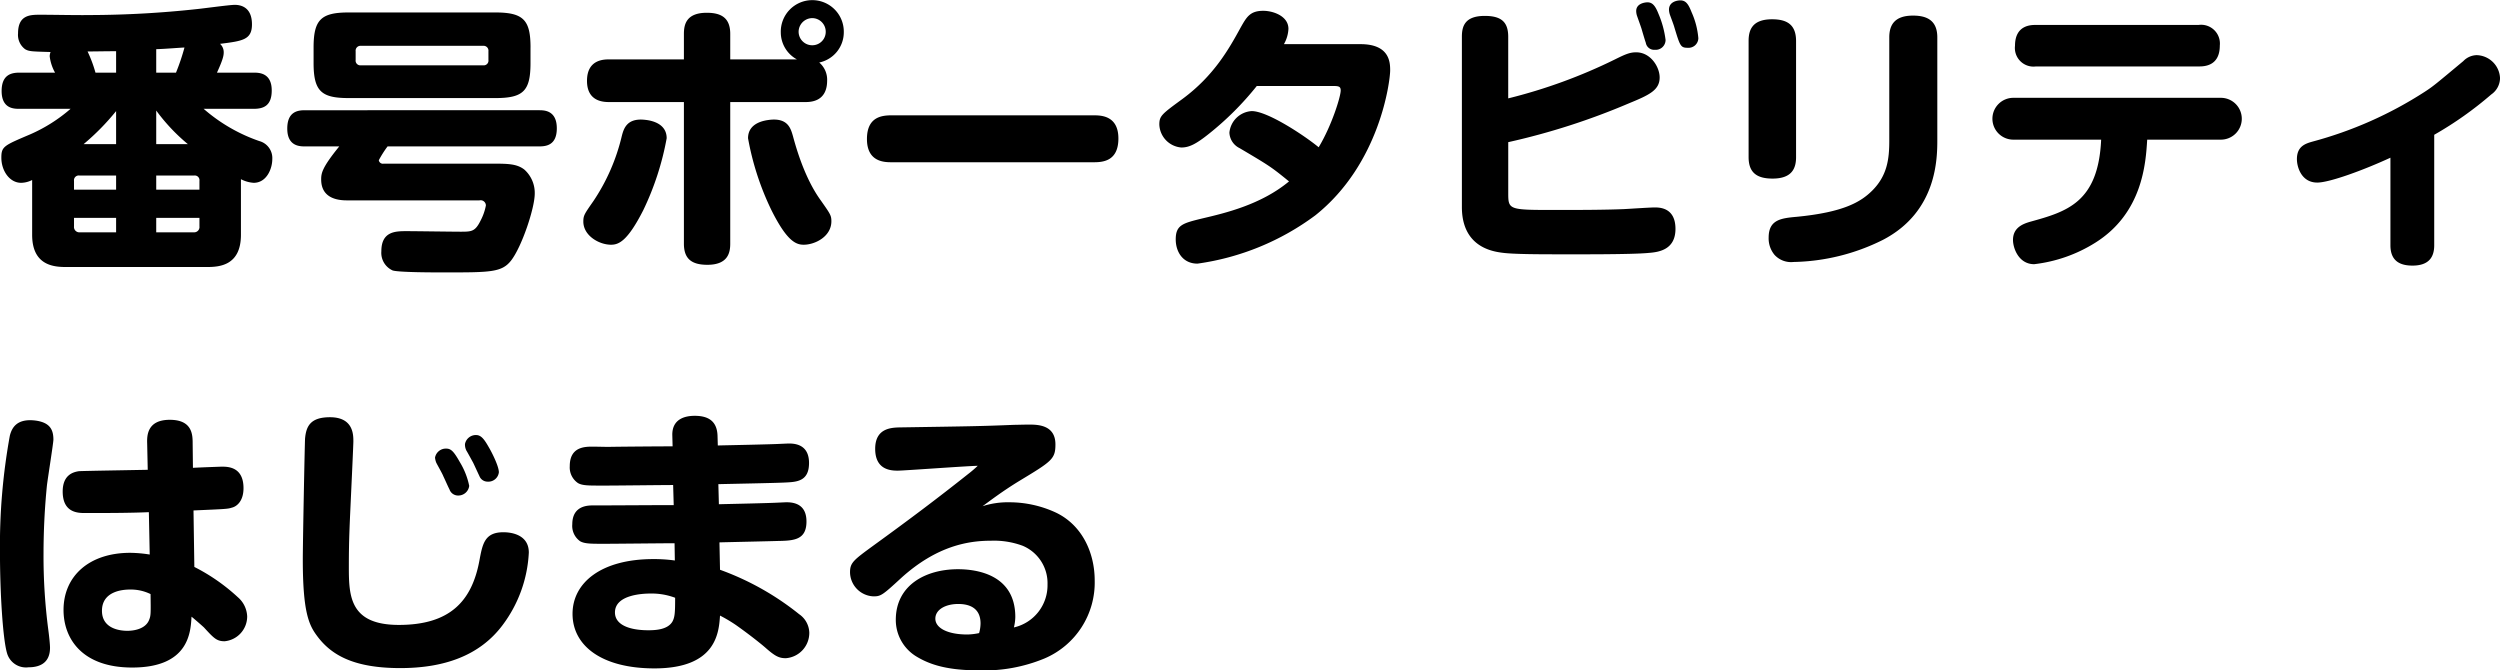 <svg xmlns="http://www.w3.org/2000/svg" width="407.094" height="109.15" viewBox="0 0 407.094 109.15">
  <defs>
    <style>
      .cls-1 {
        fill-rule: evenodd;
      }
    </style>
  </defs>
  <path id="番号ポータビリティ_はじまる" data-name="番号ポータビリティ はじまる" class="cls-1" d="M430.236,4464.3c0.966-2.11,1.1-2.76,1.1-3.31a1.831,1.831,0,0,0-.6-1.38c3.634-.46,5.2-0.64,5.2-3.17,0-2.9-1.932-3.18-2.806-3.18-0.828,0-5.2.6-6.165,0.69a164.641,164.641,0,0,1-17.206.97c-2.346.04-6.026-.05-8.327-0.05-1.656,0-3.588.05-3.588,3.04a2.893,2.893,0,0,0,1.15,2.57c0.644,0.37,1.058.37,4.141,0.46a2.316,2.316,0,0,0-.138.69,7.2,7.2,0,0,0,.874,2.67h-5.8c-1.242,0-2.9.28-2.9,2.99,0,2.9,2.024,2.9,2.9,2.9h8.327a25.67,25.67,0,0,1-6.533,4.14c-4.324,1.84-4.738,1.98-4.738,3.82,0,2.12,1.334,4.09,3.22,4.09a4.076,4.076,0,0,0,1.794-.46v8.93c0,5.06,3.635,5.24,5.567,5.24h22.864c1.979,0,5.567-.18,5.567-5.24v-9.06a5.245,5.245,0,0,0,2.07.59c2.117,0,3.037-2.3,3.037-3.86a2.867,2.867,0,0,0-2.117-2.94,27.3,27.3,0,0,1-9.063-5.25h8.143c1.565,0,2.945-.46,2.945-2.99,0-2.9-2.117-2.9-2.945-2.9h-5.98Zm-23.279,17.62a0.777,0.777,0,0,1,.874-0.87h5.981v2.3h-6.855v-1.43Zm13.388,1.43v-2.3h6.21a0.763,0.763,0,0,1,.828.87v1.43h-7.038Zm-12.422,6.95a0.875,0.875,0,0,1-.966-0.97v-1.38h6.855v2.35h-5.889Zm19.46-.97a0.862,0.862,0,0,1-.92.97h-6.118v-2.35h7.038v1.38Zm-7.038-25.03v-3.82c1.426-.04,4.14-0.27,4.6-0.27a35.126,35.126,0,0,1-1.38,4.09h-3.22Zm-6.533,0h-3.359a21.271,21.271,0,0,0-1.288-3.45c1.472,0,2.761-.04,4.647-0.04v3.49Zm0,11.64h-5.291a38.868,38.868,0,0,0,5.291-5.38v5.38Zm6.533-5.47a30.424,30.424,0,0,0,5.152,5.47h-5.152v-5.47Zm60.951-10.26c0-4.42-1.1-5.71-5.7-5.71H451.669c-4.509,0-5.7,1.2-5.7,5.71v2.53c0,4.6,1.288,5.7,5.7,5.7h23.923c4.554,0,5.7-1.19,5.7-5.7v-2.53Zm-6.855,2.02a0.771,0.771,0,0,1-.828.88H453.647a0.771,0.771,0,0,1-.828-0.88v-1.42a0.788,0.788,0,0,1,.828-0.88h19.966a0.788,0.788,0,0,1,.828.88v1.42Zm-24.29,14.08c-2.807,3.45-2.945,4.37-2.945,5.38,0,3.41,3.313,3.41,4.371,3.41h21.392a0.858,0.858,0,0,1,1.058.83,8.756,8.756,0,0,1-.828,2.39c-0.92,1.88-1.472,1.88-3.358,1.88-1.242,0-7.361-.09-8.695-0.09-1.794,0-4.141,0-4.141,3.27a3.143,3.143,0,0,0,1.841,3.13c1.012,0.32,6.808.32,8.419,0.32,7.544,0,9.385,0,10.9-1.98,1.748-2.3,3.818-8.51,3.818-10.86a5.088,5.088,0,0,0-1.7-3.91c-1.242-.96-2.76-0.96-5.245-0.96H457.373a0.667,0.667,0,0,1-.782-0.56,17.216,17.216,0,0,1,1.427-2.25h24.658c1.1,0,2.9-.14,2.9-2.94,0-2.95-2.071-2.95-2.9-2.95H444.584c-1.15,0-2.9.19-2.9,2.99,0,2.9,2.07,2.9,2.9,2.9h5.567Zm56.121-14.17h-12.1c-0.92,0-3.68,0-3.68,3.5,0,3.45,2.806,3.45,3.68,3.45h12.1v23.05c0,2.34,1.1,3.45,3.818,3.45,3.405,0,3.727-2.03,3.727-3.45v-23.05h12.145c0.874,0,3.634,0,3.634-3.5a3.67,3.67,0,0,0-1.288-2.94,5.032,5.032,0,0,0,4-4.93,5.131,5.131,0,1,0-10.259.05,5.008,5.008,0,0,0,2.622,4.37H513.817V4458c0-2.48-1.289-3.45-3.819-3.45-3.4,0-3.726,1.98-3.726,3.45v4.14Zm23.094-4.51a2.183,2.183,0,0,1-2.208,2.21,2.211,2.211,0,0,1-2.208-2.21,2.245,2.245,0,0,1,2.208-2.21A2.214,2.214,0,0,1,529.366,4457.63Zm-29.351,14.36c-3.036-.37-3.542,1.42-3.864,2.66a32.265,32.265,0,0,1-4.6,10.54c-1.472,2.12-1.656,2.35-1.656,3.36,0,2.3,2.576,3.77,4.508,3.77,1.243,0,2.669-.55,5.245-5.61a45.763,45.763,0,0,0,3.818-11.73C503.465,4472.68,501.211,4472.12,500.015,4471.99Zm20.15,0c-0.644.09-3.45,0.41-3.45,2.99a44.96,44.96,0,0,0,3.818,11.73c2.531,5.06,4,5.61,5.245,5.61,1.84,0,4.508-1.33,4.508-3.82,0-.96-0.184-1.19-1.7-3.36-1.242-1.7-3.036-4.83-4.554-10.49C523.662,4473.37,523.2,4471.62,520.165,4471.99Zm52.809,6.9c1.472,0,4.049-.14,4.049-3.87,0-3.77-2.9-3.77-4.049-3.77H540.126c-1.61,0-4.048.23-4.048,3.86,0,3.78,2.9,3.78,4.048,3.78h32.848Zm38.685-12.42c1.15,0,1.564,0,1.564.73,0,1.01-1.472,5.75-3.588,9.25-2.346-1.93-8.327-5.89-10.9-5.89a3.889,3.889,0,0,0-3.635,3.5,2.93,2.93,0,0,0,1.656,2.53c4.969,2.94,5.107,3.03,8.051,5.42-4.554,3.78-10.4,5.16-14.123,6.03-3.175.78-4.325,1.06-4.325,3.41,0,2.02,1.15,3.95,3.543,3.95a41.8,41.8,0,0,0,19.184-7.86c10.581-8.42,12.191-21.95,12.191-23.61,0-1.24-.046-4.27-4.83-4.27H603.976a5.52,5.52,0,0,0,.736-2.49c0-2.11-2.53-2.94-4.094-2.94-2.162,0-2.714,1.01-3.681,2.71-1.932,3.54-4.37,7.87-9.477,11.64-3.4,2.49-3.772,2.76-3.772,4.19a3.9,3.9,0,0,0,3.588,3.72c1.289,0,2.439-.59,4.509-2.25a48.954,48.954,0,0,0,7.775-7.77h12.1Zm28.84,9.15a112.353,112.353,0,0,0,19.6-6.3c3.359-1.38,5.061-2.16,5.061-4.24,0-1.7-1.472-4.09-3.818-4.09-1.013,0-1.7.28-3.451,1.15a85.9,85.9,0,0,1-17.39,6.35v-10.03c0-2.39-1.1-3.4-3.818-3.4-3.267,0-3.727,1.7-3.727,3.4v27.74c0,4.05,1.979,6.72,6.119,7.36,0.874,0.14,2.208.32,8.925,0.32,3.45,0,12.651.05,15.412-.23,1.748-.13,4.324-0.59,4.324-3.91,0-3.49-2.622-3.49-3.4-3.49-0.736,0-4.187.23-4.969,0.27-3.4.14-7.637,0.14-11.133,0.14-7.637,0-7.729,0-7.729-2.76v-8.28Zm21.715-18.45c0.092,0.32.552,1.89,0.69,2.26a1.376,1.376,0,0,0,1.472,1.15,1.613,1.613,0,0,0,1.748-1.61,15.757,15.757,0,0,0-1.15-4.24c-0.506-1.28-.966-1.88-1.794-1.88-0.414,0-1.84.18-1.84,1.42a2.652,2.652,0,0,0,.184.92C661.616,4455.47,662.122,4456.85,662.214,4457.17Zm5.336-.27c0.92,3.03,1.012,3.35,2.162,3.35a1.6,1.6,0,0,0,1.749-1.56,12.992,12.992,0,0,0-1.1-4.23c-0.507-1.29-.921-1.93-1.841-1.93-0.322,0-1.84.13-1.84,1.51a2.9,2.9,0,0,0,.138.79C666.906,4455.1,667.458,4456.53,667.55,4456.9Zm19.823,2.25c0-2.67-1.472-3.54-3.91-3.54-3.267,0-3.819,1.79-3.819,3.54v18.91c0,2.67,1.519,3.49,3.911,3.49,3.174,0,3.818-1.7,3.818-3.49v-18.91Zm23-.6c0-2.76-1.7-3.54-3.957-3.54-2.944,0-3.864,1.47-3.864,3.54v16.89c0,2.99-.368,5.65-2.76,8.05-1.886,1.88-4.693,3.54-12.284,4.28-2.576.23-4.6,0.46-4.6,3.4a4.183,4.183,0,0,0,.966,2.81,3.652,3.652,0,0,0,3.082,1.15,33.854,33.854,0,0,0,14.538-3.59c8.879-4.6,8.879-13.34,8.879-16.38v-16.61Zm16.051-2.02c-0.782,0-3.4,0-3.4,3.4a3.03,3.03,0,0,0,3.4,3.36h26.5c0.828,0,3.45,0,3.45-3.4a3.059,3.059,0,0,0-3.45-3.36h-26.5Zm10.627,18.68c-0.46,10.26-5.613,11.73-11.593,13.38-1.105.33-2.761,0.92-2.761,2.95,0,1.33.92,3.95,3.451,3.95a23.845,23.845,0,0,0,9.937-3.49c7.729-4.83,8.235-12.98,8.465-16.79h11.915a3.406,3.406,0,1,0,0-6.81h-33.63a3.406,3.406,0,1,0,0,6.81h14.216Zm54.235-.79a58.535,58.535,0,0,0,9.293-6.57,3.285,3.285,0,0,0,1.426-2.67,3.914,3.914,0,0,0-3.818-3.73,3.129,3.129,0,0,0-2.163.97c-4.416,3.68-4.876,4.09-6.3,5.01a64.236,64.236,0,0,1-18.265,8.1c-1.1.32-2.53,0.73-2.53,2.85,0,1.29.736,3.82,3.313,3.82,2.024,0,7.636-2.07,11.915-4.05v14.26c0,2.53,1.518,3.31,3.588,3.31,2.623,0,3.543-1.33,3.543-3.31v-17.99Zm-372.324,54.55c-1.794.04-10.719,0.18-11.225,0.23-0.92.14-2.623,0.6-2.623,3.31,0,3.5,2.531,3.5,3.681,3.5,3.22,0,7.131,0,10.351-.14l0.138,6.9a21.32,21.32,0,0,0-3.174-.28c-6.717,0-10.858,3.82-10.858,9.3,0,4.64,2.991,9.38,11.18,9.38,9.2,0,9.523-5.7,9.661-8.28,0.368,0.28,1.886,1.61,2.024,1.75,1.61,1.75,2.07,2.25,3.358,2.25a4.055,4.055,0,0,0,3.681-4.04,4.331,4.331,0,0,0-1.518-3.13,30.979,30.979,0,0,0-7.085-4.93l-0.138-9.2c5.2-.23,5.566-0.23,6.256-0.46,0.6-.13,1.887-0.87,1.887-3.17,0-3.5-2.577-3.5-3.543-3.5-0.184,0-3.956.14-4.692,0.19l-0.046-3.96c0-1.43-.046-3.86-3.727-3.86s-3.726,2.57-3.68,3.86Zm0.46,20.24c0.046,3.22.046,3.5-.23,4.19-0.6,1.56-2.622,1.79-3.542,1.79-0.691,0-4.141-.09-4.141-3.26,0-3.23,3.45-3.46,4.555-3.46A7.315,7.315,0,0,1,419.425,4549.21Zm-18.678-28.25c-3.129-.41-3.911,1.2-4.233,2.44a99.94,99.94,0,0,0-1.61,19c0,6.53.46,14.08,1.15,16.43a3.209,3.209,0,0,0,3.5,2.3c2.162,0,3.5-.97,3.5-3.18,0-.55-0.138-1.88-0.276-2.9a92.357,92.357,0,0,1-.782-12.33c0-3.72.184-7.49,0.552-11.18,0.138-1.19,1.058-6.94,1.058-7.49C403.6,4522.39,403,4521.29,400.747,4520.96Zm47.886-.55c-3.174,0-3.864,1.47-4.048,3.45-0.046.46-.368,16.75-0.368,19.74,0,8.42.966,10.58,2.254,12.33,2.3,3.17,5.98,5.33,13.617,5.33,7.131,0,12.928-2.02,16.654-6.99a21.385,21.385,0,0,0,4.279-11.82c0-3.22-3.451-3.31-4.141-3.31-3.082,0-3.4,1.93-3.91,4.64-1.242,6.67-4.877,10.45-13.112,10.45-7.959,0-8.143-4.65-8.143-9.39,0-4.88.138-6.9,0.414-13.07,0.046-.92.322-6.94,0.322-7.4C452.451,4523.26,452.451,4520.41,448.633,4520.41Zm18.448,9.57c0.23,0.46.828,1.84,1.012,2.16a1.474,1.474,0,0,0,1.38,1.02,1.787,1.787,0,0,0,1.841-1.57,12.074,12.074,0,0,0-1.519-3.86c-0.966-1.71-1.426-2.21-2.208-2.21a1.79,1.79,0,0,0-1.84,1.47,3.089,3.089,0,0,0,.184.78C466.069,4528.09,466.9,4529.52,467.081,4529.98Zm4.877-2.16c0.138,0.27.828,1.79,1.012,2.16a1.423,1.423,0,0,0,1.334.92,1.726,1.726,0,0,0,1.84-1.52c0-1.06-1.288-3.49-1.564-3.95-0.782-1.38-1.288-2.12-2.162-2.12a1.81,1.81,0,0,0-1.794,1.47,2.213,2.213,0,0,0,.23,1.06C471.084,4526.21,471.774,4527.5,471.958,4527.82Zm39.927,3.49c1.564-.04,9.2-0.18,10.9-0.27,1.886-.09,3.865-0.19,3.865-3.18,0-2.71-1.841-3.17-3.221-3.17-0.322,0-1.242.05-1.334,0.05-1.472.09-8.695,0.23-10.3,0.27l-0.046-1.61c-0.092-2.62-1.84-3.22-3.727-3.22-1.334,0-3.726.37-3.634,3.22l0.046,1.75c-1.518,0-8.787.05-10.443,0.09-0.368,0-2.116-.04-2.53-0.04-1.289,0-3.773,0-3.773,3.17a3.076,3.076,0,0,0,1.334,2.76c0.69,0.41,1.7.41,3.681,0.41h1.1c1.564,0,9.017-.09,10.719-0.09l0.092,3.27c-3.68,0-9.569.05-13.249,0.05-1.887,0-3.267.82-3.267,3.08a3.043,3.043,0,0,0,1.288,2.76c0.736,0.41,1.749.41,3.911,0.41,1.656,0,9.615-.09,11.455-0.09l0.046,2.81a24.6,24.6,0,0,0-3.5-.23c-8.511,0-13.158,3.86-13.158,8.92,0,5.15,4.693,8.88,13.342,8.88,10.121,0,10.489-5.89,10.673-8.6a24.146,24.146,0,0,1,2.622,1.56c2.024,1.43,4,2.99,4.785,3.68,1.564,1.38,2.208,1.7,3.312,1.7a4.132,4.132,0,0,0,3.819-4.18,3.782,3.782,0,0,0-1.657-2.99,44.927,44.927,0,0,0-12.881-7.23l-0.092-4.46c1.38-.04,8.051-0.18,9.523-0.23,2.622-.04,4.647-0.18,4.647-3.17,0-2.49-1.565-3.13-3.221-3.13-0.322,0-1.1.05-1.288,0.05-1.38.09-8.235,0.23-9.753,0.27Zm-7.039,18.5c0,2.44-.046,3.17-0.46,3.91-0.736,1.2-2.484,1.38-3.864,1.38-3.313,0-5.475-.97-5.475-2.9,0-2.9,4.555-3.08,5.8-3.08A10.857,10.857,0,0,1,504.846,4549.81ZM554.9,4534.9c1.2-.87,3.22-2.43,6.026-4.14,5.245-3.17,5.843-3.54,5.843-5.93,0-3.18-2.9-3.22-4.279-3.22-0.966,0-1.978.04-2.438,0.04-5.751.23-6.809,0.23-18.724,0.42-1.472.04-3.91,0.23-3.91,3.49,0,3.45,2.576,3.55,3.68,3.55,1.012,0,10.949-.74,13.019-0.79a18.332,18.332,0,0,1-1.564,1.34c-4.922,3.91-9.385,7.27-15.411,11.64-3.267,2.39-3.819,2.8-3.819,4.37a3.979,3.979,0,0,0,3.819,3.91c1.2,0,1.472-.19,4.508-2.99,5.8-5.25,10.949-6.07,14.63-6.07a13.4,13.4,0,0,1,5.152.82,6.6,6.6,0,0,1,4.049,6.31,7.034,7.034,0,0,1-5.475,6.99,7.486,7.486,0,0,0,.23-1.7c0-7-6.441-7.78-9.339-7.78-5.245,0-10.121,2.58-10.121,8.24a6.952,6.952,0,0,0,3.22,5.89c1.933,1.19,4.647,2.34,10.305,2.34a25.677,25.677,0,0,0,10.674-1.93,13.429,13.429,0,0,0,8.189-12.7c0-4.6-2.117-9.2-6.579-11.18a18.035,18.035,0,0,0-7.361-1.56A13.417,13.417,0,0,0,554.9,4534.9Zm-0.553,20.66a9.854,9.854,0,0,1-1.932.23c-3.22,0-5.2-1.06-5.2-2.58,0-1.47,1.656-2.39,3.726-2.39,1.886,0,3.635.69,3.635,3.18A6.015,6.015,0,0,1,554.342,4555.56Z" transform="translate(-394.906 -4452.47)"/>
</svg>
